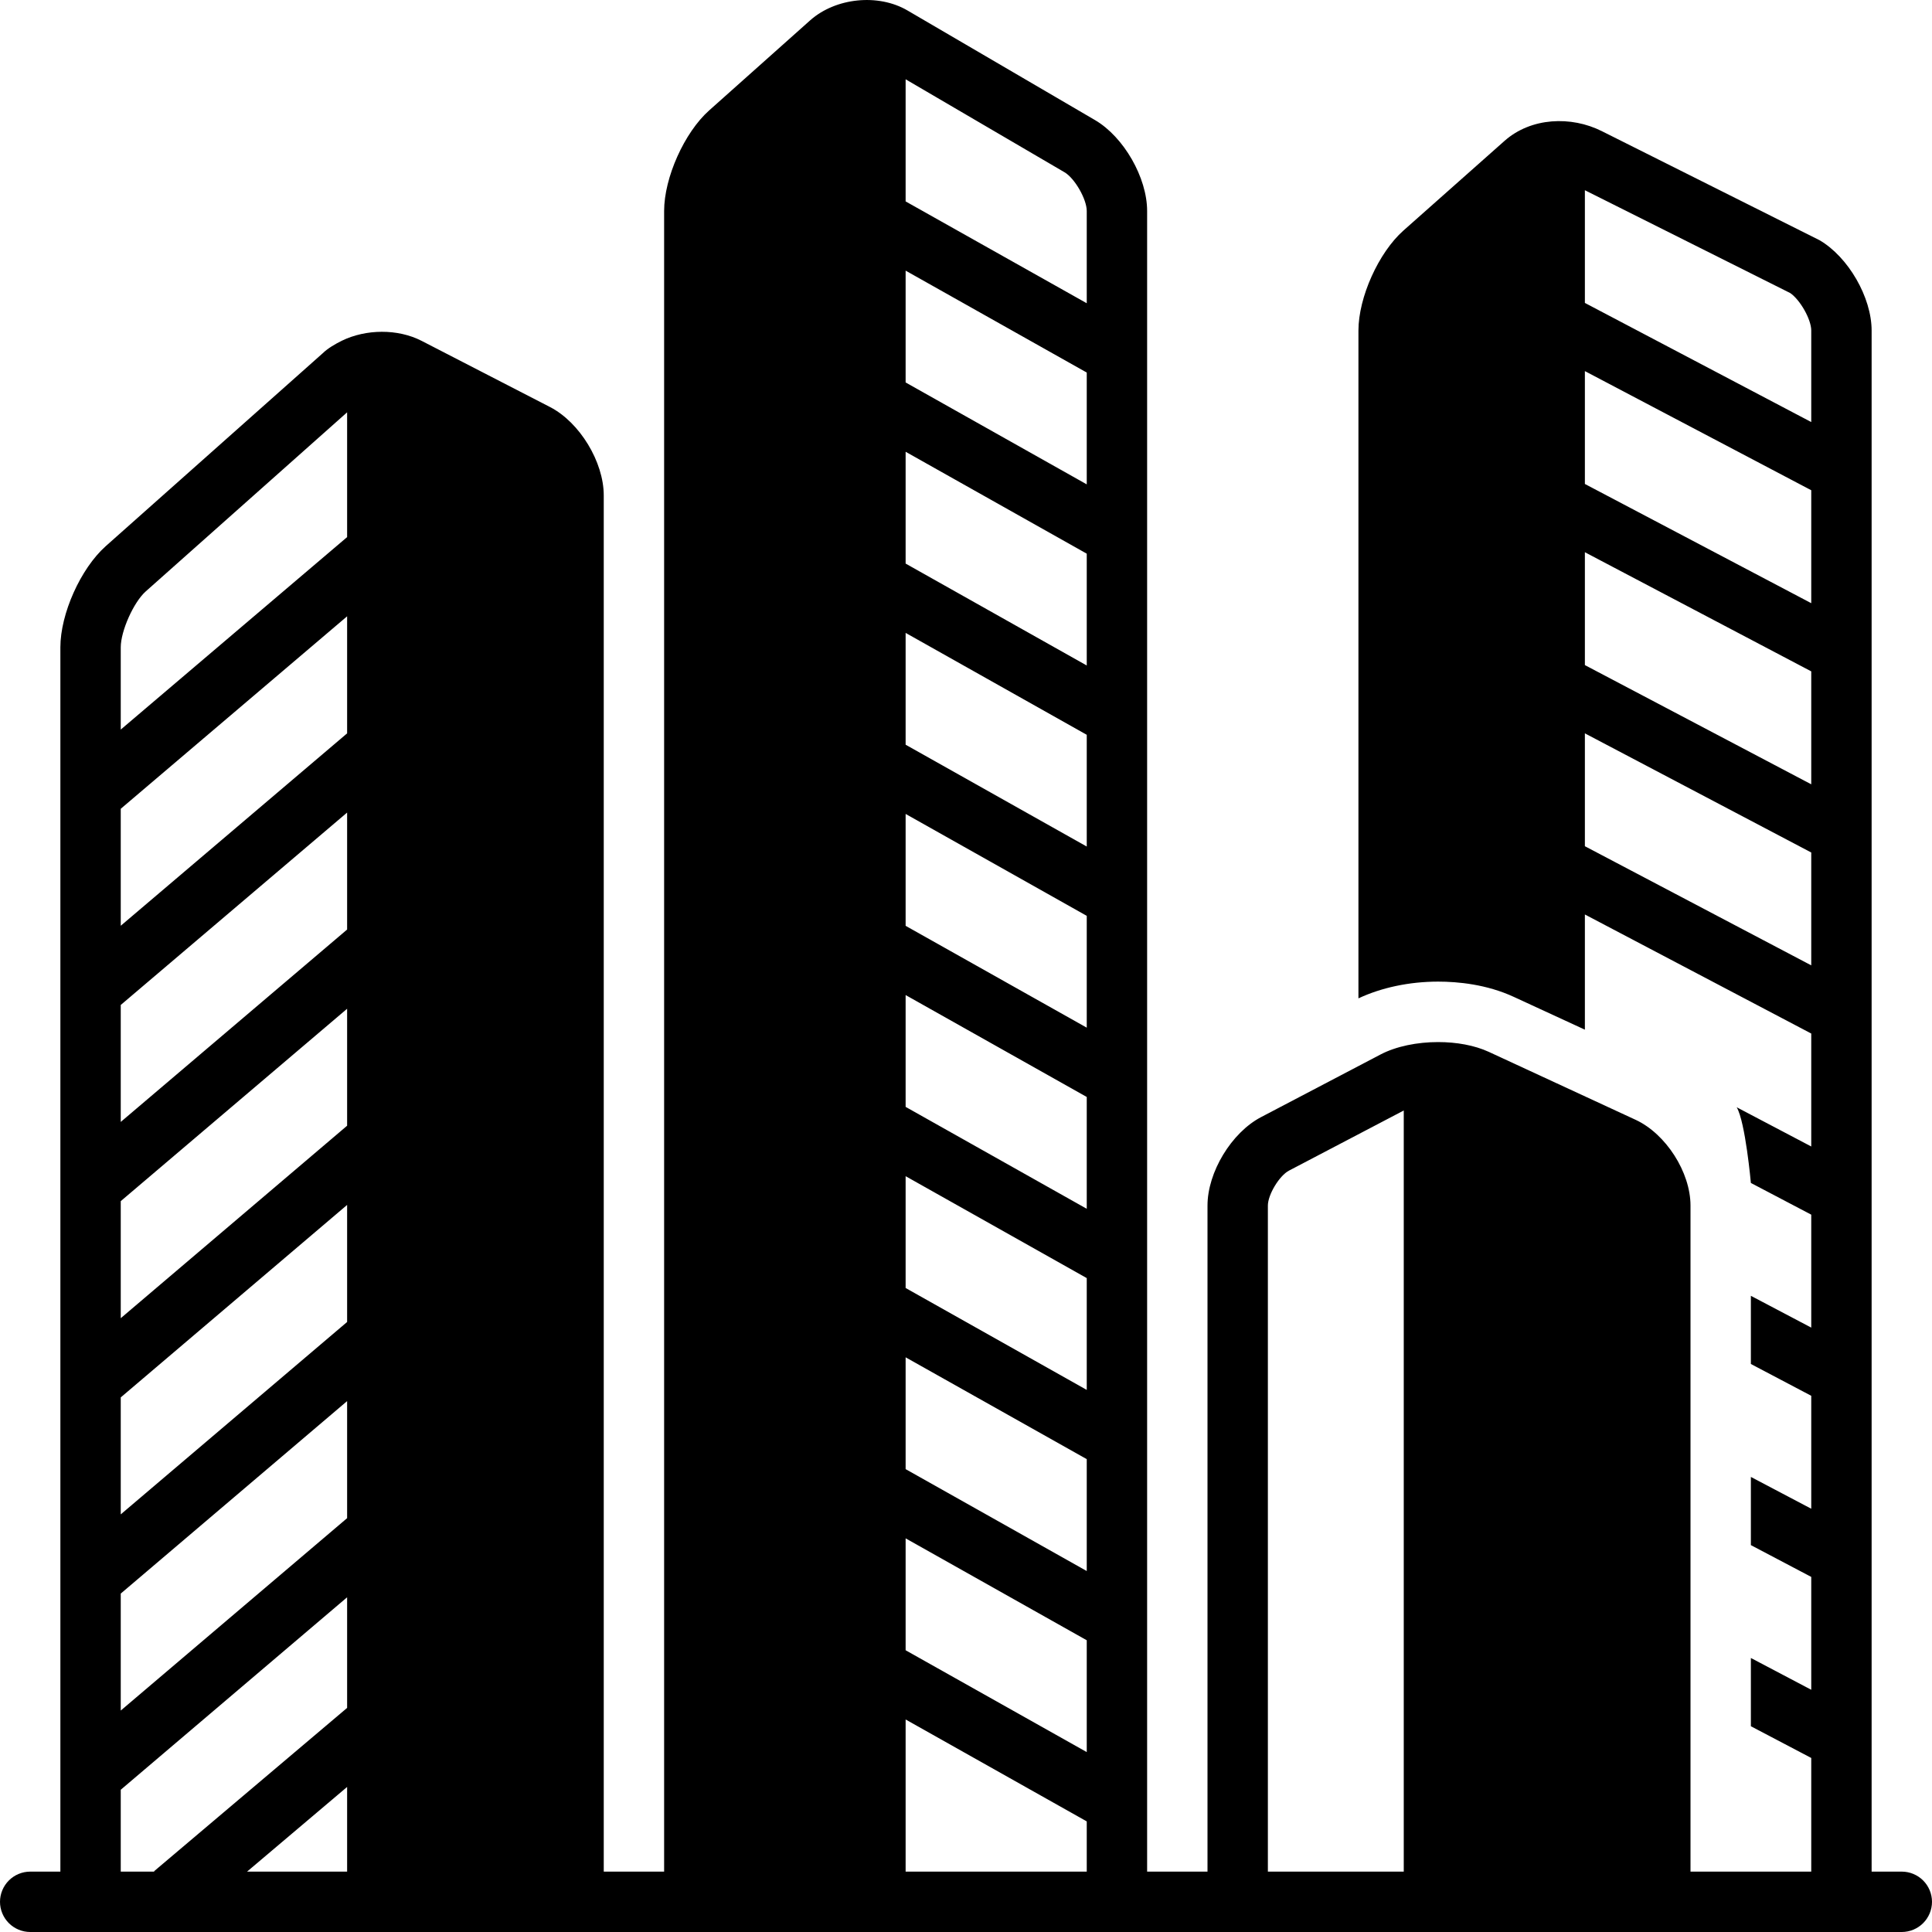 <svg width="24" height="24" viewBox="0 0 24 24" fill="none" xmlns="http://www.w3.org/2000/svg">
<g clip-path="url(#clip0_577_1967)">
<path d="M23.625 23.25H23.25V4.106C23.25 3.694 22.96 3.192 22.603 2.984C22.603 2.984 19.904 1.632 19.898 1.629C19.518 1.438 19.02 1.458 18.691 1.749L17.434 2.864C17.125 3.138 16.875 3.695 16.875 4.106V12.402C17.159 12.269 17.505 12.194 17.865 12.194C18.108 12.194 18.468 12.227 18.808 12.385L19.688 12.791V11.36L22.5 12.839V14.242L21.574 13.755C21.682 13.938 21.75 14.695 21.75 14.695L22.5 15.089V16.492L21.75 16.097V16.944L22.5 17.339V18.742L21.75 18.347V19.194L22.5 19.589V20.991L21.75 20.596V21.444L22.5 21.838V23.25H21V14.976C21 14.562 20.695 14.086 20.319 13.911L18.493 13.066C18.317 12.985 18.093 12.945 17.865 12.945C17.606 12.945 17.344 12.997 17.148 13.1L15.664 13.878C15.297 14.071 15 14.562 15 14.976V23.25H14.25V2.621C14.25 2.207 13.96 1.701 13.603 1.492L11.273 0.13C10.909 -0.083 10.382 -0.028 10.066 0.251L8.809 1.372C8.501 1.647 8.25 2.207 8.25 2.621V23.25H7.5V6.154C7.5 5.738 7.201 5.246 6.832 5.056L5.237 4.234C4.941 4.082 4.546 4.087 4.248 4.232C4.167 4.272 4.072 4.326 4.007 4.39L1.312 6.786C1.002 7.063 0.75 7.624 0.75 8.041V23.25H0.375C0.276 23.25 0.18 23.29 0.11 23.36C0.04 23.43 0 23.526 0 23.625C0 23.724 0.04 23.82 0.11 23.89C0.18 23.96 0.276 24 0.375 24H23.625C23.724 24 23.82 23.96 23.89 23.89C23.96 23.82 24 23.724 24 23.625C24 23.526 23.96 23.43 23.89 23.36C23.82 23.29 23.724 23.25 23.625 23.25ZM4.312 23.25H3.069L4.312 22.198V23.25ZM4.312 21.216L1.914 23.245L1.918 23.25H1.5V22.233L4.312 19.842V21.216ZM4.312 18.859L1.5 21.249V19.796L4.312 17.405V18.859ZM4.312 16.422L1.5 18.812V17.359L4.312 14.968V16.422ZM4.312 13.984L1.5 16.375V14.921L4.312 12.531V13.984ZM4.312 11.547L1.5 13.937V12.484L4.312 10.094V11.547ZM4.312 9.11L1.5 11.5V10.047L4.312 7.656V9.11ZM4.312 6.672L1.5 9.063V8.041C1.5 7.838 1.66 7.481 1.81 7.347L4.312 5.122V6.672ZM13.5 23.25H11.25V21.36L13.5 22.626V23.25ZM13.5 21.765L11.25 20.5V19.11L13.5 20.376V21.765ZM13.5 19.516L11.25 18.25V16.861L13.5 18.126V19.516ZM13.5 17.266L11.25 16V14.611L13.5 15.877V17.266ZM13.5 15.016L11.25 13.75V12.361L13.5 13.627V15.016ZM13.5 12.766L11.25 11.501V10.111L13.5 11.377V12.766ZM13.5 10.516L11.25 9.251V7.862L13.5 9.128V10.516ZM13.5 8.267L11.25 7.001V5.612L13.5 6.878V8.267ZM13.5 6.017L11.25 4.751V3.362L13.5 4.628V6.017ZM13.5 3.767L11.25 2.502V0.985L13.224 2.14C13.35 2.214 13.5 2.474 13.5 2.621V3.767ZM17.438 23.25H15.75V14.976C15.75 14.841 15.892 14.605 16.012 14.542L17.438 13.795V23.25ZM22.5 11.992L19.688 10.512V9.11L22.5 10.59V11.992ZM22.5 9.743L19.688 8.262V6.86L22.5 8.34V9.743ZM22.5 7.493L19.688 6.012V4.61L22.5 6.09V7.493ZM22.5 5.243L19.688 3.763V2.363L22.238 3.64C22.361 3.723 22.5 3.967 22.5 4.106V5.243Z" fill="black"/>
</g>
<defs>
<clipPath id="clip0_577_1967">
<rect width="24" height="24" fill="white"/>
</clipPath>
</defs>
</svg>
